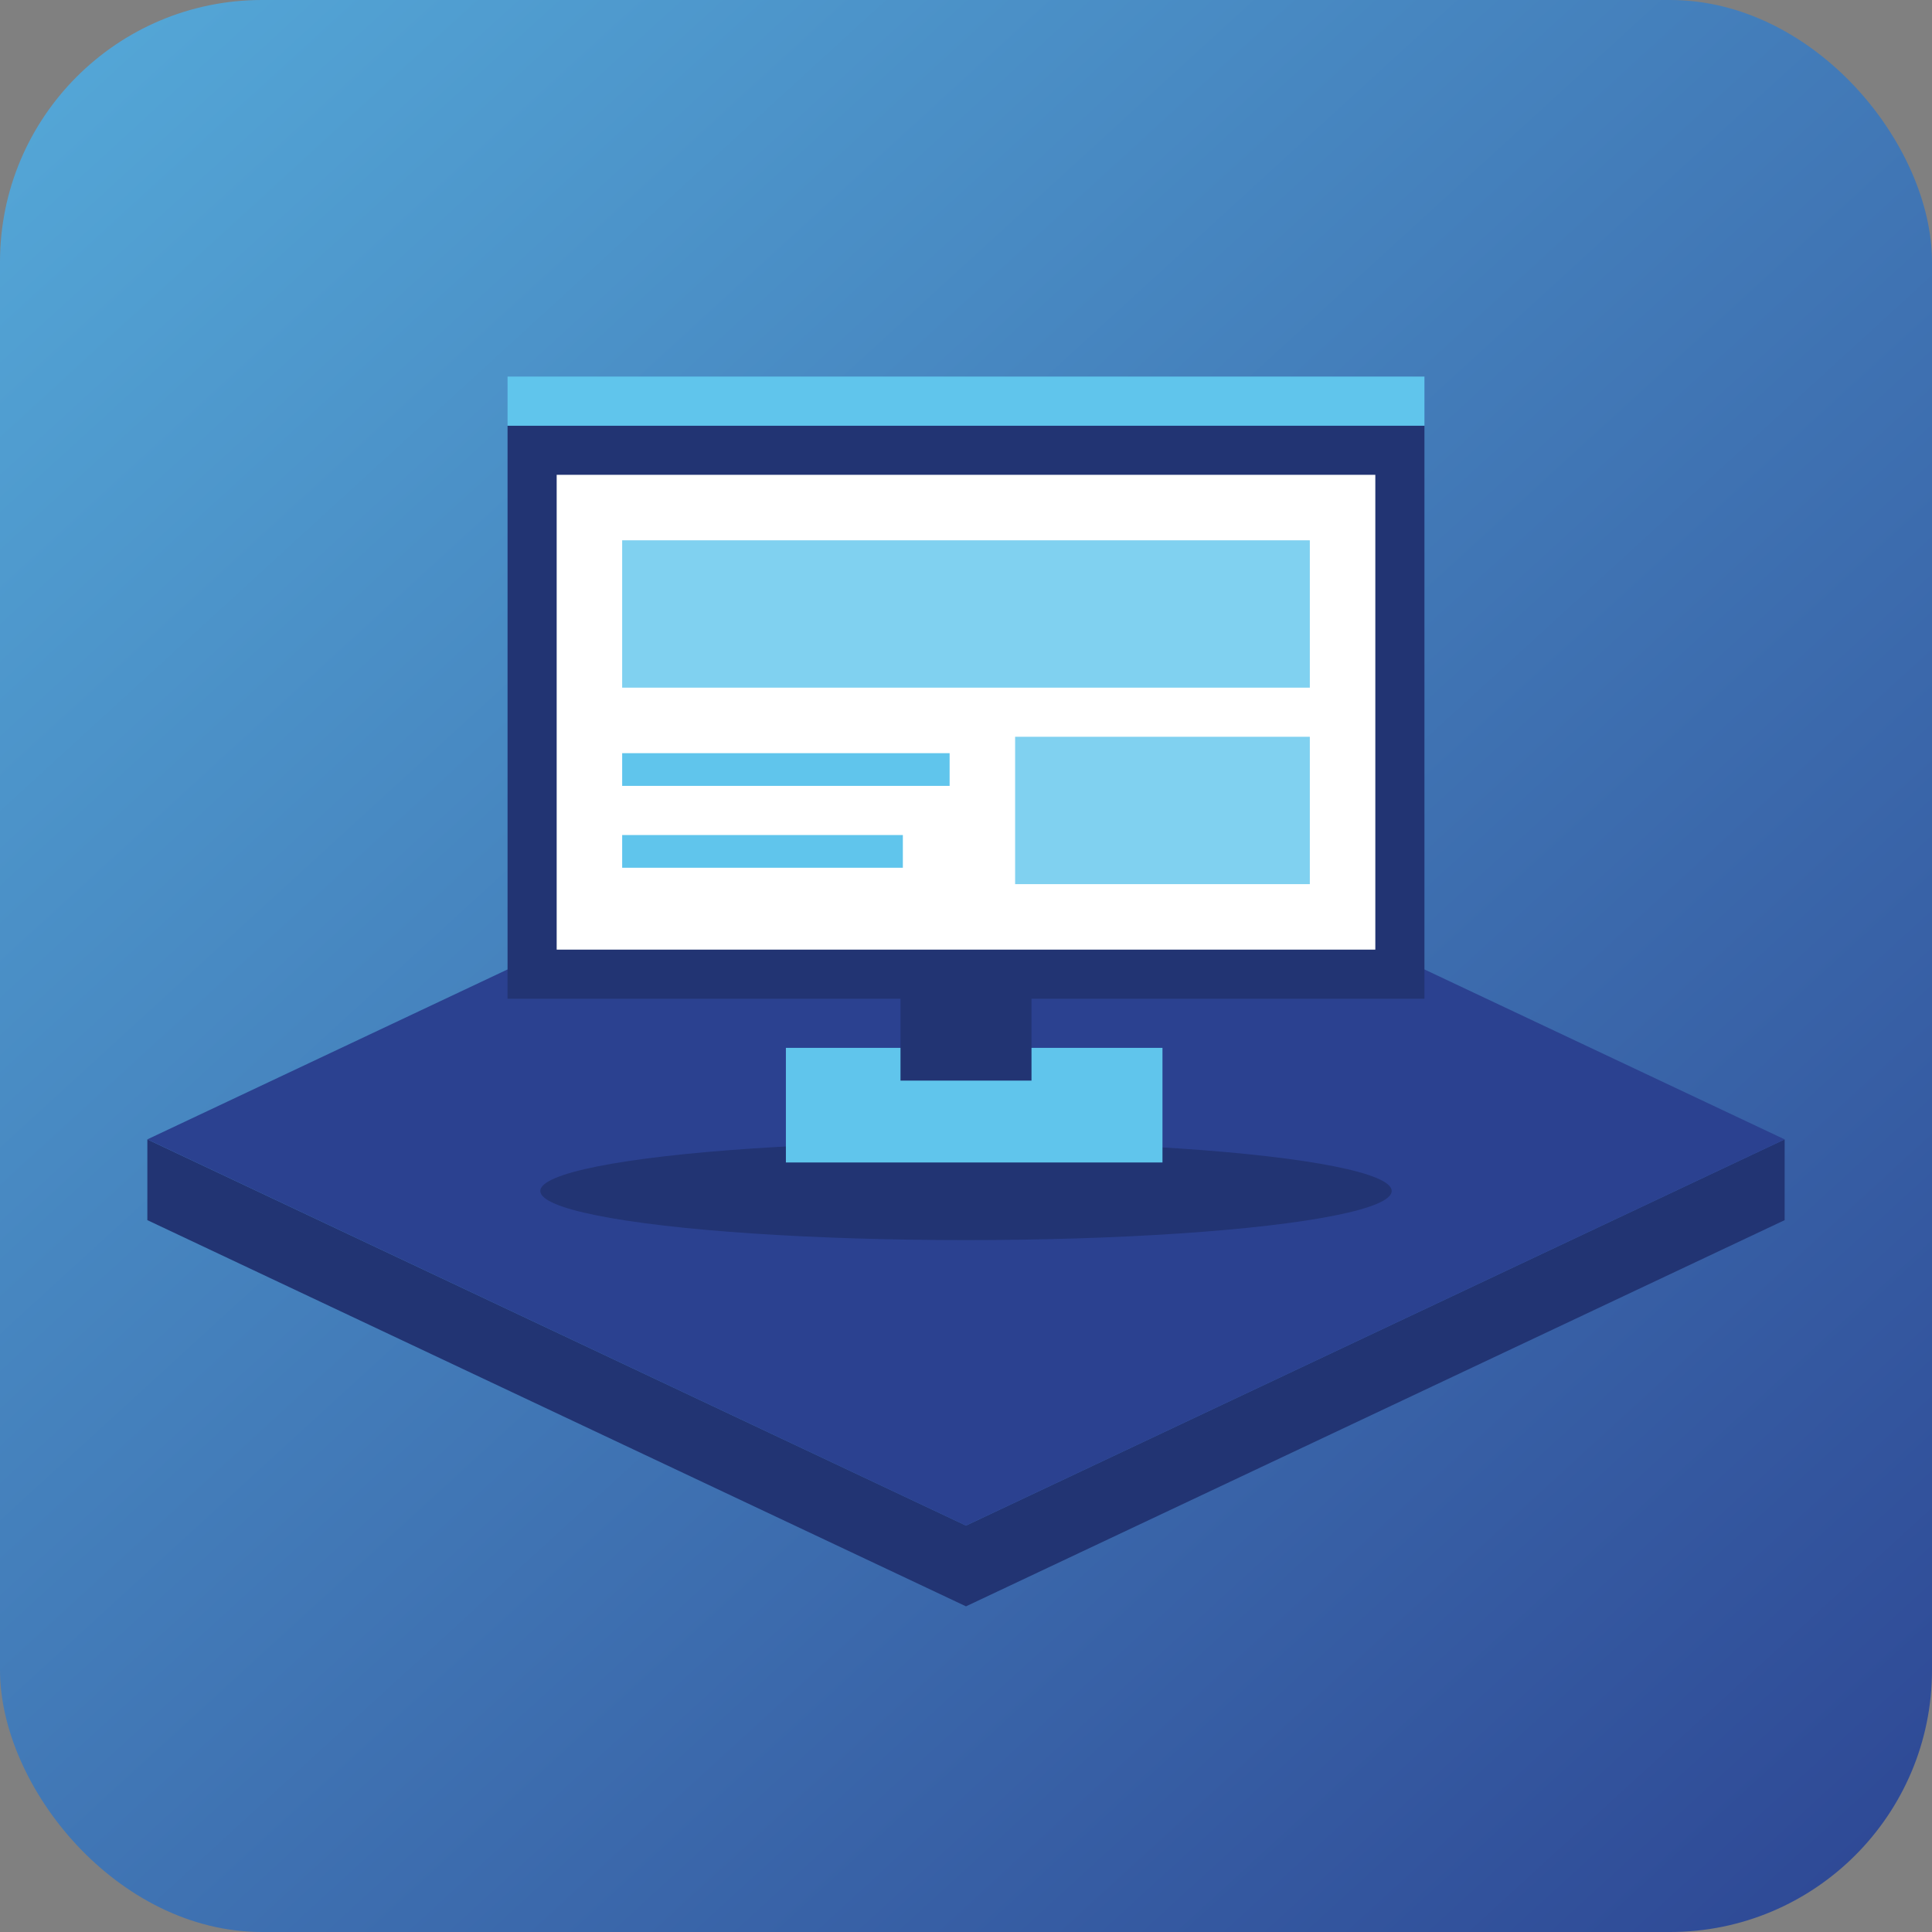 <?xml version="1.0" encoding="UTF-8"?>
<svg width="118px" height="118px" viewBox="0 0 118 118" version="1.1" xmlns="http://www.w3.org/2000/svg" xmlns:xlink="http://www.w3.org/1999/xlink">
    <rect x="0" y="0" width="118" height="118" fill="#808080" stroke="none"/>
    <!-- Generator: Sketch 62 (91390) - https://sketch.com -->
    <title>workflow_bereitstellung</title>
    <desc>Created with Sketch.</desc>
    <defs>
        <linearGradient x1="-26.051%" y1="-28.648%" x2="100%" y2="109.064%" id="linearGradient-1">
            <stop stop-color="#60C5EC" offset="0%"></stop>
            <stop stop-color="#2B4190" offset="100%"></stop>
        </linearGradient>
    </defs>
    <g id="bereitstellung" stroke="none" stroke-width="1" fill="none" fill-rule="evenodd">
        <g id="🖼-Illu_Bereitstellung">
            <g id="🎛/BG-Illus" fill="url(#linearGradient-1)">
                <rect id="Mask" x="0" y="0" width="118" height="118" rx="16"></rect>
            </g>
            <g id="Group" transform="translate(9, 23)">
                <g id="Base" transform="translate(0, 23)">
                    <polygon id="Shadow" fill="#223473" points="100 23.589 100 28.522 50 52.11 0 28.522 0 23.589 50 47.177"></polygon>
                    <polygon id="Rectangle" fill="#2B4190" points="50 -4.97379915e-14 100 23.589 50 47.177 0 23.589"></polygon>
                </g>
                <g id="Group-2" transform="translate(21.16, 0)">
                    <ellipse id="Oval-Copy" fill="#223473" cx="28.84" cy="49.741" rx="26" ry="3"></ellipse>
                    <g id="Group-5" transform="translate(0.84, 0)">
                        <rect id="Rectangle-Copy-3" fill="#60C5EC" x="17" y="41" width="23" height="7"></rect>
                        <rect id="Rectangle-Copy" fill="#223473" x="24" y="35" width="8" height="8"></rect>
                        <rect id="Rectangle" fill="#223473" x="0" y="3" width="56" height="35"></rect>
                        <rect id="Rectangle-Copy-2" fill="#60C5EC" x="0" y="0" width="56" height="3"></rect>
                        <rect id="Rectangle" fill="#FFFFFF" x="3" y="6" width="50" height="29"></rect>
                        <rect id="Rectangle" fill="#60C5EC" opacity="0.8" transform="translate(28, 14.5) rotate(180) translate(-28, -14.5) " x="7" y="10" width="42" height="9"></rect>
                        <line x1="7" y1="24" x2="27" y2="24" id="Path-6" stroke="#60C5EC" stroke-width="2" transform="translate(17, 24) rotate(360) translate(-17, -24) "></line>
                        <line x1="7" y1="29" x2="24.143" y2="29" id="Path-6-Copy-2" stroke="#60C5EC" stroke-width="2" transform="translate(15.571, 29) rotate(360) translate(-15.571, -29) "></line>
                        <rect id="Rectangle-Copy-2" fill="#60C5EC" opacity="0.8" transform="translate(40, 26.5) rotate(180) translate(-40, -26.5) " x="31" y="22" width="18" height="9"></rect>
                    </g>
                </g>
            </g>
        </g>
    </g>
</svg>